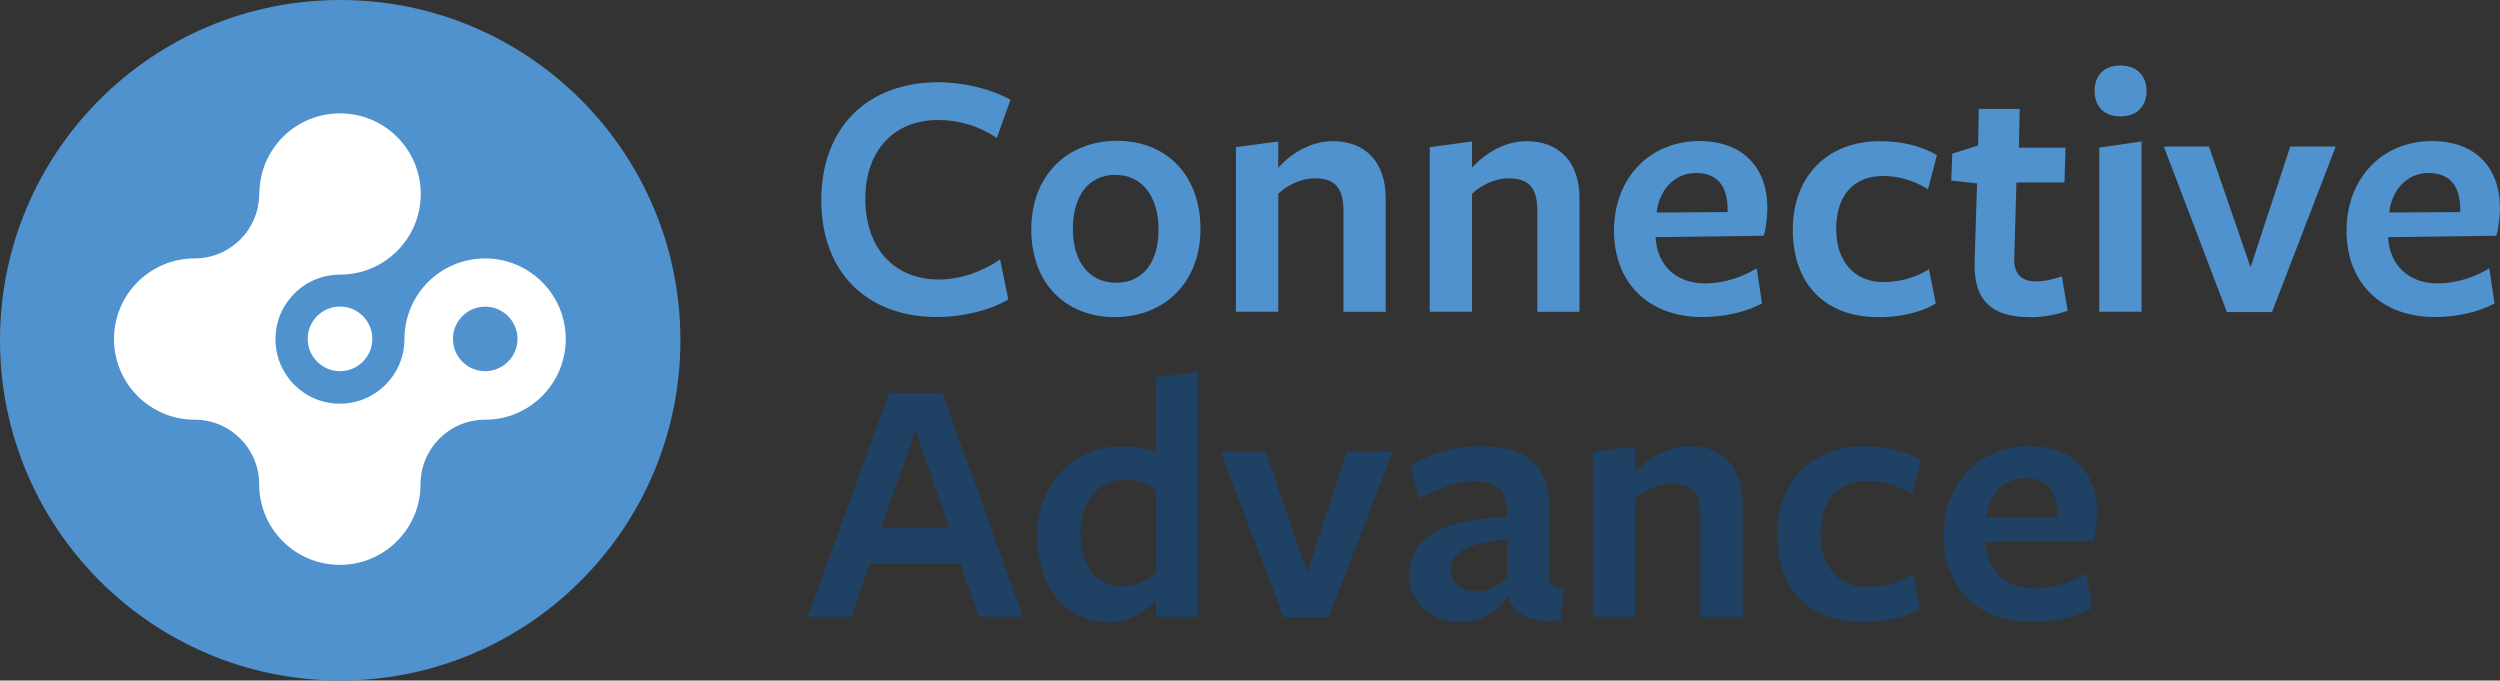 <?xml version="1.0" encoding="UTF-8"?><svg id="Layer_2" xmlns="http://www.w3.org/2000/svg" viewBox="0 0 262.27 71.39"><rect x="0" y="0" width="262.27" height="71.39" fill="#333333" stroke="none"/><defs><style>.cls-1{fill:#4f92ce;}.cls-1,.cls-2,.cls-3{stroke-width:0px;}.cls-2{fill:#1e4164;}.cls-3{fill:#fff;}</style></defs><g id="Layer_1-2"><path class="cls-1" d="M104.58,14.47c-1.88-1.24-3.91-1.88-6.17-1.88-4.59,0-7.63,3.16-7.63,8.27s2.97,8.46,7.71,8.46c2.41,0,4.7-.9,6.43-2.11l.86,4.21c-1.88,1.13-4.81,1.84-7.48,1.84-7.22,0-12.14-4.55-12.14-12.26s4.93-12.37,12.26-12.37c2.75,0,5.56.71,7.59,1.84l-1.43,3.99Z"/><path class="cls-1" d="M116.95,33.27c-5.08,0-8.76-3.46-8.76-9.21s3.87-9.29,8.99-9.29,8.76,3.53,8.76,9.25-3.91,9.25-8.99,9.25ZM117.02,18.34c-2.9,0-4.47,2.33-4.47,5.68s1.65,5.64,4.55,5.64,4.44-2.26,4.44-5.6-1.65-5.71-4.51-5.71Z"/><path class="cls-1" d="M140.94,32.7v-10.57c0-2.56-1.01-3.42-3.01-3.42-1.54,0-2.97.79-3.83,1.62v12.37h-4.44V15.44l4.44-.6v2.75c1.54-1.69,3.61-2.78,5.71-2.78,3.5,0,5.56,2.26,5.56,5.98v11.92h-4.44Z"/><path class="cls-1" d="M161.28,32.7v-10.57c0-2.56-1.02-3.42-3.01-3.42-1.54,0-2.97.79-3.84,1.62v12.37h-4.44V15.44l4.44-.6v2.75c1.54-1.69,3.61-2.78,5.71-2.78,3.5,0,5.56,2.26,5.56,5.98v11.92h-4.44Z"/><path class="cls-1" d="M173.69,24.99c.19,2.82,2.11,4.74,5.19,4.74,1.84,0,3.83-.6,5.41-1.58l.56,3.68c-1.65.9-3.95,1.43-6.28,1.43-5.56,0-9.25-3.53-9.25-9.06s3.76-9.4,8.95-9.4c4.59,0,7.14,2.78,7.14,7.03,0,.94-.15,2.14-.38,2.9-.04,0-11.35.15-11.35.15v.11ZM181.24,22.25v-.3c0-2.33-1.01-3.8-3.31-3.8-2.44,0-3.91,1.99-4.13,4.14l7.44-.04Z"/><path class="cls-1" d="M197.07,33.27c-5.64,0-8.99-3.5-8.99-9.17s3.68-9.29,9.14-9.29c2.37,0,4.4.53,5.98,1.47l-.94,3.57c-1.43-.9-3.08-1.39-4.7-1.39-3.2,0-4.93,2.18-4.93,5.53,0,3.53,1.99,5.6,4.93,5.6,1.8,0,3.46-.49,4.81-1.35l.71,3.61c-1.5.9-3.69,1.43-6.02,1.43Z"/><path class="cls-1" d="M212.9,33.27c-3.87,0-5.9-1.69-5.75-5.87l.26-8.16-2.71-.3.11-2.82,2.71-.86.07-3.83h4.29l-.08,4.06h4.89l-.11,3.65h-5.04l-.23,8.01c-.04,1.62.79,2.37,2.29,2.37.9,0,1.8-.23,2.71-.53l.6,3.61c-1.32.45-2.52.68-4.02.68Z"/><path class="cls-1" d="M222.45,12.21c-1.73,0-2.71-1.05-2.71-2.67s.98-2.67,2.71-2.67,2.74,1.09,2.74,2.67-.98,2.67-2.74,2.67ZM220.23,32.7V15.48l4.44-.64v17.86h-4.44Z"/><path class="cls-1" d="M238.36,32.74h-4.74l-6.62-17.37h4.74l4.36,12.67,4.17-12.67h4.77l-6.69,17.37Z"/><path class="cls-1" d="M250.54,24.99c.19,2.82,2.11,4.74,5.19,4.74,1.84,0,3.83-.6,5.41-1.58l.56,3.68c-1.65.9-3.95,1.43-6.28,1.43-5.56,0-9.25-3.53-9.25-9.06s3.76-9.4,8.95-9.4c4.59,0,7.14,2.78,7.14,7.03,0,.94-.15,2.14-.38,2.9-.04,0-11.35.15-11.35.15v.11ZM258.1,22.25v-.3c0-2.33-1.02-3.8-3.31-3.8-2.44,0-3.91,1.99-4.14,4.14l7.45-.04Z"/><path class="cls-2" d="M107.32,64.7h-4.62l-1.96-5.56h-9.47l-1.92,5.56h-4.62l8.57-23.5h5.56l8.46,23.5ZM96.04,45.15l-3.57,10.19h7.11l-3.53-10.19Z"/><path class="cls-2" d="M121.27,39.59l4.44-.6v25.72h-4.44v-1.69c-1.17,1.13-2.74,2.26-4.89,2.26-4.59,0-7.56-3.72-7.56-9.1s3.83-9.36,8.76-9.36c1.24,0,2.59.23,3.68.56v-7.78ZM118,50.34c-2.97,0-4.66,2.44-4.66,5.64,0,3.38,1.69,5.53,4.36,5.53,1.47,0,2.59-.53,3.57-1.43,0,.15,0-8.72,0-8.72-.86-.64-1.96-1.01-3.27-1.01Z"/><path class="cls-2" d="M139.4,64.74h-4.74l-6.62-17.37h4.74l4.36,12.67,4.17-12.67h4.78l-6.69,17.37Z"/><path class="cls-2" d="M158.12,62.71c-1.24,1.5-2.75,2.56-4.89,2.56-3.12,0-5.38-2.14-5.38-4.89,0-3.2,2.33-5.9,10.26-6.17v-.41c0-2.33-.98-3.31-3.46-3.31-1.77,0-3.91.79-5.75,1.84l-.9-3.5c1.69-1.05,4.4-2.03,7.26-2.03,5.34,0,7.41,2.37,7.29,7.14v6.2c0,1.32.23,1.5,1.54,1.58l-.34,3.35c-3.31.38-4.85-.64-5.49-2.37h-.15ZM158.12,56.54c-4.32.53-5.9,1.39-5.9,3.23,0,1.32,1.01,2.26,2.59,2.26,1.39,0,2.52-.64,3.31-1.5v-3.99Z"/><path class="cls-2" d="M178.39,64.7v-10.57c0-2.56-1.02-3.42-3.01-3.42-1.54,0-2.97.79-3.84,1.62v12.37h-4.44v-17.26l4.44-.6v2.75c1.54-1.69,3.61-2.78,5.71-2.78,3.5,0,5.56,2.26,5.56,5.98v11.92h-4.44Z"/><path class="cls-2" d="M195.42,65.27c-5.64,0-8.99-3.5-8.99-9.17s3.68-9.29,9.14-9.29c2.37,0,4.4.53,5.98,1.47l-.94,3.57c-1.43-.9-3.08-1.39-4.7-1.39-3.2,0-4.93,2.18-4.93,5.53,0,3.53,1.99,5.6,4.93,5.6,1.8,0,3.46-.49,4.81-1.35l.71,3.61c-1.5.9-3.69,1.43-6.02,1.43Z"/><path class="cls-2" d="M208.28,56.99c.19,2.82,2.11,4.74,5.19,4.74,1.84,0,3.83-.6,5.41-1.58l.56,3.68c-1.65.9-3.95,1.43-6.28,1.43-5.56,0-9.25-3.53-9.25-9.06s3.76-9.4,8.95-9.4c4.59,0,7.14,2.78,7.14,7.03,0,.94-.15,2.14-.38,2.9-.04,0-11.35.15-11.35.15v.11ZM215.83,54.25v-.3c0-2.33-1.02-3.8-3.31-3.8-2.44,0-3.91,1.99-4.14,4.14l7.45-.04Z"/><path class="cls-1" d="M35.69,71.39c19.71,0,35.69-15.98,35.69-35.7S55.41,0,35.69,0,0,15.98,0,35.69s15.98,35.7,35.69,35.7"/><path class="cls-3" d="M35.67,32.16c1.87,0,3.39,1.52,3.39,3.39s-1.52,3.39-3.39,3.39-3.39-1.52-3.39-3.39,1.52-3.39,3.39-3.39"/><path class="cls-3" d="M47.52,35.55c0-1.87,1.52-3.38,3.38-3.38s3.39,1.52,3.39,3.38-1.52,3.39-3.39,3.39-3.38-1.51-3.38-3.39M27.19,20.33h0c0,3.75-3.03,6.78-6.77,6.78h-.01c-4.67,0-8.45,3.79-8.45,8.46s3.79,8.46,8.46,8.46h0c3.74,0,6.77,3.03,6.77,6.77h0c0,4.68,3.79,8.46,8.46,8.46s8.47-3.79,8.47-8.46h0c0-3.74,3.03-6.77,6.77-6.77,4.68,0,8.46-3.79,8.46-8.46s-3.79-8.46-8.46-8.46-8.46,3.78-8.46,8.46h0c0,3.74-3.03,6.78-6.77,6.78h0c-3.74,0-6.76-3.03-6.76-6.77h0c0-3.75,3.04-6.77,6.77-6.77,4.68,0,8.47-3.79,8.47-8.46s-3.79-8.46-8.47-8.46-8.46,3.78-8.46,8.46"/></g></svg>